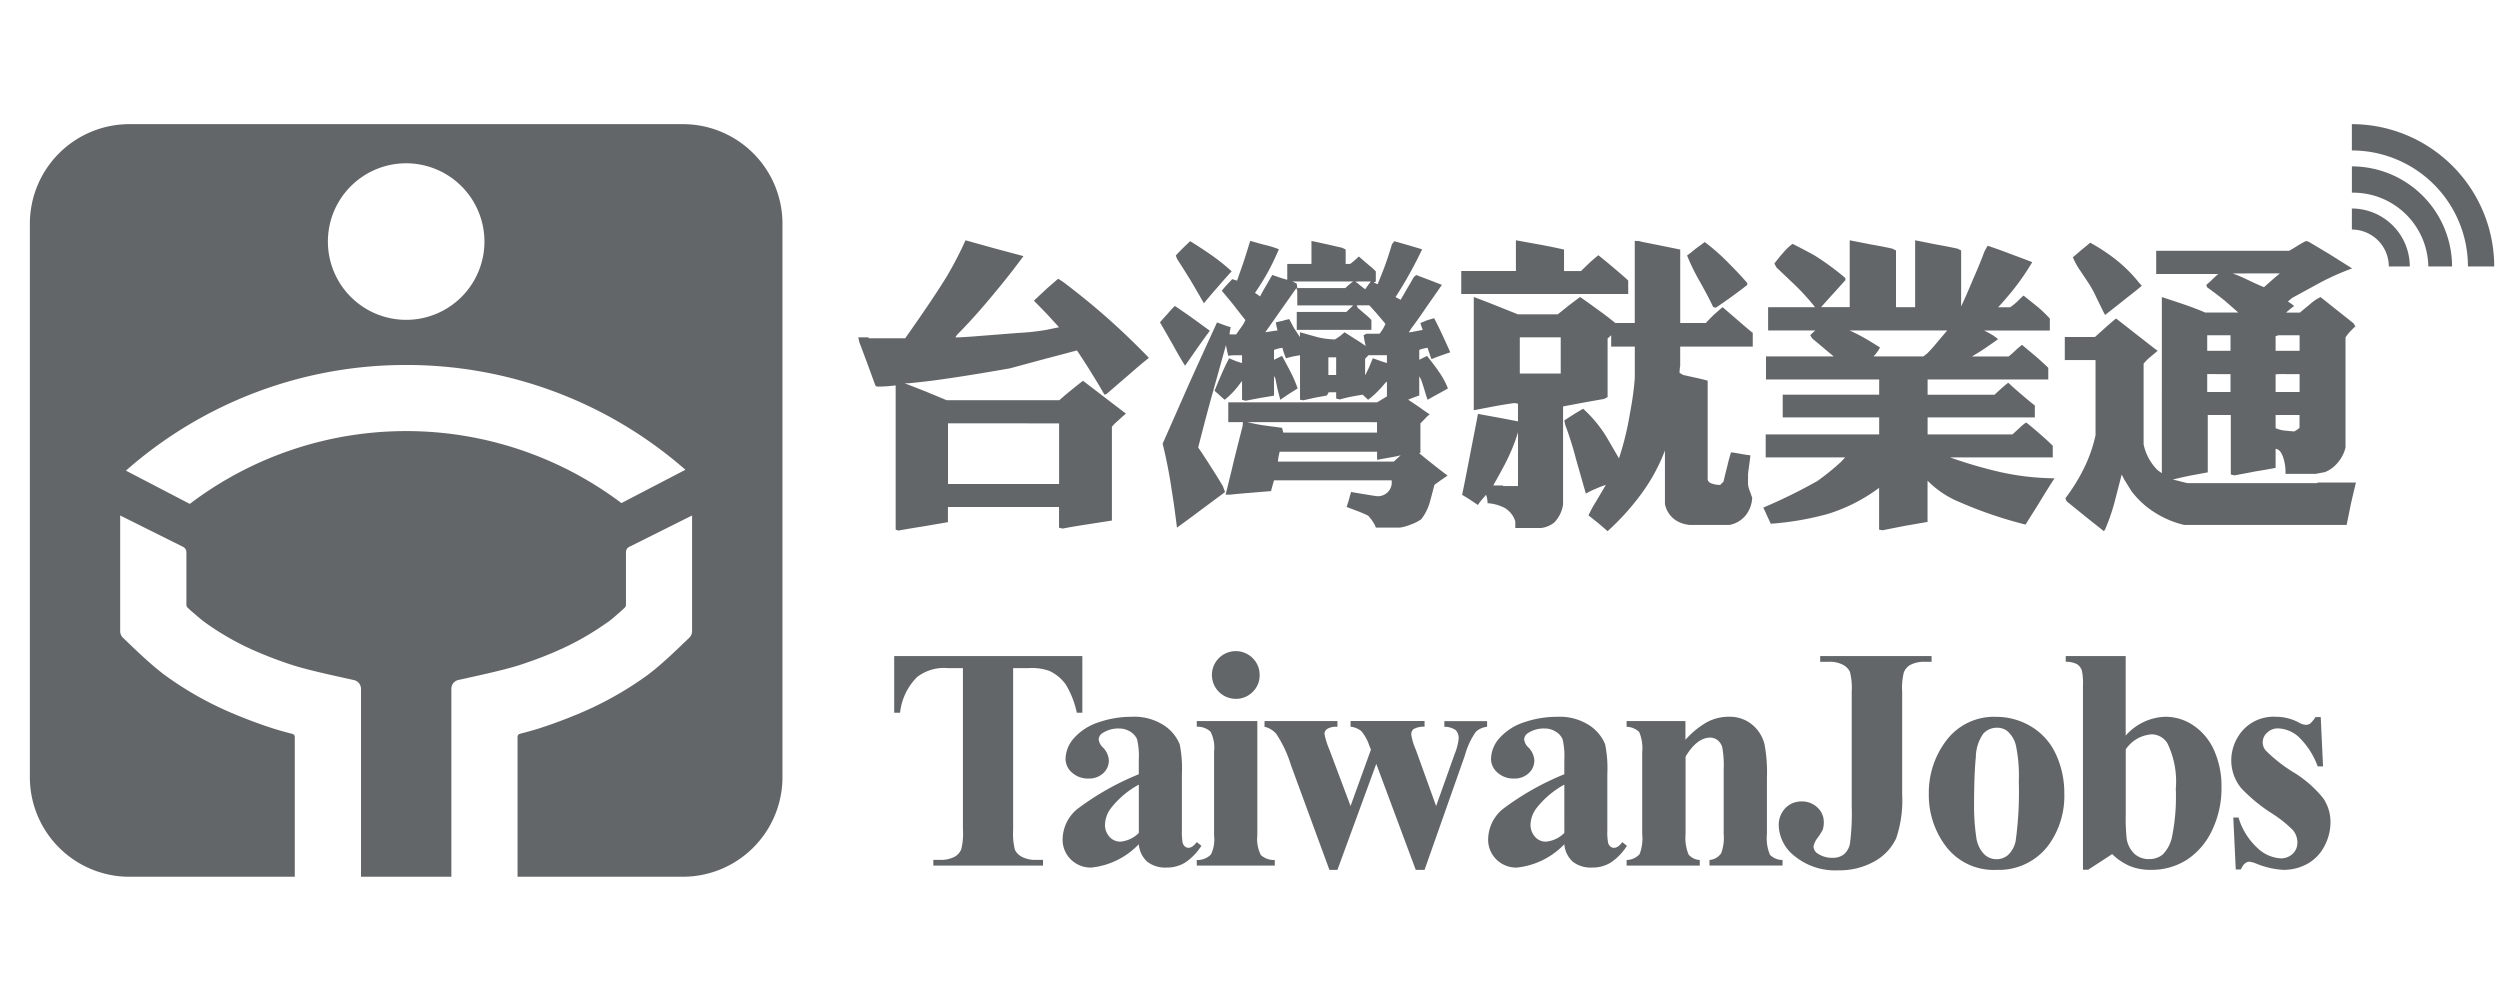 <svg xmlns="http://www.w3.org/2000/svg" width="152" height="60"><path d="M27.441 53.307h-5.492V41.882a.546.546 0 00-.433-.534l-1.148-.255-.334-.075-.317-.073-.3-.07-.19-.046-.27-.067-.253-.064-.158-.041-.222-.06-.139-.039-.131-.038-.122-.036-.114-.036-.162-.052a18.296 18.296 0 01-.561-.193l-.229-.083-.115-.043-.229-.086-.228-.089-.224-.09-.22-.09-.214-.091-.1-.044-.2-.089-.192-.087a14.372 14.372 0 01-.347-.166 16.746 16.746 0 01-2.326-1.397l-.038-.029-.088-.068-.047-.036-.1-.078-.1-.086-.11-.093-.176-.153-.196-.164-.2-.185-.019-.019a.26.26 0 01-.064-.17v-3.189a.364.364 0 00-.2-.328l-3.826-1.908v7.03a.554.554 0 00.168.4l.45.432.182.175.177.167.172.161.167.155.162.148.157.141.152.135.147.129.142.122.133.111.133.109.128.1.062.05.121.094.113.084a20.624 20.624 0 002.923 1.763c.207.1.448.217.716.337l.226.1.114.049.236.1.12.049.263.107c.228.092.454.179.672.26l.27.1c.345.125.647.229.925.318l.07.023.083.026.22.066.235.068.2.055.211.057.221.058.021.006a.192.192 0 01.124.18v8.5H7.864a6.055 6.055 0 01-6.048-6.049V13.596a6.055 6.055 0 016.048-6.048h33.662a6.055 6.055 0 016.048 6.048v33.662a6.055 6.055 0 01-6.048 6.048H31.467v-8.505a.192.192 0 01.124-.18l.021-.006.221-.058.211-.057.2-.055.235-.068.22-.066.083-.026.07-.023c.278-.089.581-.193.925-.318l.27-.1c.222-.082.448-.17.671-.26l.264-.107.12-.049.235-.1.115-.049.226-.1c.268-.12.508-.233.715-.337a20.629 20.629 0 002.914-1.752l.113-.084.122-.094.062-.05.128-.1.133-.109.138-.116.142-.122.147-.129.152-.135.157-.141.162-.148.166-.155.172-.161.177-.167.182-.175.45-.432a.554.554 0 00.168-.4v-7.03l-3.819 1.906a.364.364 0 00-.2.328v3.19a.26.26 0 01-.064.17l-.019.019-.2.185-.191.168-.176.153-.11.093-.1.086-.1.078-.047.036-.088.068-.048.026a16.806 16.806 0 01-2.326 1.391c-.1.05-.214.1-.347.166l-.192.087-.2.089-.1.044-.214.091-.22.09-.224.09-.228.089-.23.086-.115.043-.229.083c-.2.07-.385.135-.561.193l-.162.052-.114.036-.122.036-.13.038-.139.039-.222.06-.158.041-.253.064-.27.067-.19.046-.3.07-.317.073-.334.075-1.147.255a.546.546 0 00-.429.536v11.428zm-2.746-31.116a25.712 25.712 0 00-17.04 6.424l3.884 2.022a21.758 21.758 0 0126.244-.05l3.89-2.025a25.709 25.709 0 00-16.978-6.371zm0-12.263a4.759 4.759 0 104.759 4.759 4.765 4.765 0 00-4.759-4.759zm87.044 42.988a3.88 3.88 0 01-2.6-.845 2.452 2.452 0 01-.991-1.869 1.458 1.458 0 01.4-1.066 1.341 1.341 0 01.986-.409 1.361 1.361 0 01.963.366 1.192 1.192 0 01.39.9 1.456 1.456 0 01-.066.46 3.931 3.931 0 01-.3.474 1.246 1.246 0 00-.258.54.52.52 0 00.244.423 1.539 1.539 0 00.931.263 1.052 1.052 0 00.667-.206 1.144 1.144 0 00.371-.644 14.3 14.3 0 00.108-2.3v-6.935a4.038 4.038 0 00-.108-1.221.976.976 0 00-.423-.427 1.7 1.7 0 00-.85-.183h-.535v-.347h6.772v.347h-.413a1.8 1.8 0 00-.9.2.913.913 0 00-.375.451 3.879 3.879 0 00-.1 1.184v6.236a7.123 7.123 0 01-.366 2.663 3.088 3.088 0 01-1.3 1.39 4.329 4.329 0 01-2.247.554zm-30.423-.028h-.488L78.49 46.52a7.308 7.308 0 00-.893-1.9 1.324 1.324 0 00-.714-.432v-.347h4.433v.347h-.011a1.042 1.042 0 00-.609.13.381.381 0 00-.169.3 4.67 4.67 0 00.3.958l1.287 3.428 1.239-3.428-.094-.226a2.672 2.672 0 00-.493-.9 1.28 1.28 0 00-.653-.268v-.347h4.5v.347a1.309 1.309 0 00-.667.146.411.411 0 00-.141.334 3.531 3.531 0 00.273.911l1.238 3.435 1.125-3.16a3.415 3.415 0 00.244-.921.711.711 0 00-.178-.536 1.172 1.172 0 00-.691-.201v-.347h2.6v.347a1.164 1.164 0 00-.685.305 4.518 4.518 0 00-.658 1.414l-2.46 6.978h-.536l-2.4-6.443-2.361 6.443zm57.511 0a5.139 5.139 0 01-1.681-.394 1.4 1.4 0 00-.385-.1c-.206 0-.38.158-.517.47h-.31l-.15-3.156h.319a4.1 4.1 0 001.16 1.86 2.233 2.233 0 001.394.619 1.025 1.025 0 00.738-.276.907.907 0 00.286-.672 1.165 1.165 0 00-.282-.779 7.409 7.409 0 00-1.259-1 9.935 9.935 0 01-1.859-1.522 2.66 2.66 0 01-.62-1.7 2.772 2.772 0 01.7-1.836 2.52 2.52 0 012.024-.822 2.97 2.97 0 011.381.347.928.928 0 00.413.141.474.474 0 00.273-.071 1.807 1.807 0 00.329-.4h.32l.14 3h-.325a4.735 4.735 0 00-1.189-1.823 1.983 1.983 0 00-1.226-.488.923.923 0 00-.657.258.8.8 0 00-.273.6.778.778 0 00.188.489 9.057 9.057 0 001.681 1.319 6.962 6.962 0 011.817 1.588 2.579 2.579 0 01.437 1.461 3.1 3.1 0 01-.366 1.437 2.593 2.593 0 01-1.033 1.08 2.969 2.969 0 01-1.472.369zm-8.05 0a3.356 3.356 0 01-1.268-.225 3.579 3.579 0 01-1.09-.733l-1.455.949h-.32V41.71a3.835 3.835 0 00-.066-.939.737.737 0 00-.3-.391 1.479 1.479 0 00-.681-.145v-.347h3.645v4.837a3.338 3.338 0 012.423-1.146 3.031 3.031 0 011.7.531 3.552 3.552 0 011.251 1.508 5.345 5.345 0 01.451 2.254 5.89 5.89 0 01-.573 2.611 4.321 4.321 0 01-1.531 1.79 3.98 3.98 0 01-2.19.614zm.018-8.237a2.059 2.059 0 00-1.549.911v3.906a12 12 0 00.056 1.522 1.579 1.579 0 00.451.9 1.265 1.265 0 00.911.343 1.286 1.286 0 00.823-.273 2.129 2.129 0 00.572-1.08 12.341 12.341 0 00.23-2.912 5.35 5.35 0 00-.508-2.771 1.137 1.137 0 00-.99-.549zm-9.4 8.237a3.642 3.642 0 01-3.053-1.39 5.156 5.156 0 01-1.07-3.222 5.225 5.225 0 011.094-3.292 3.614 3.614 0 013-1.4 4.094 4.094 0 012.132.591 3.806 3.806 0 011.5 1.681 5.573 5.573 0 01.512 2.386 5.068 5.068 0 01-.949 3.128 3.757 3.757 0 01-3.174 1.517zm.009-8.641a1.1 1.1 0 00-.822.362 2.537 2.537 0 00-.451 1.427c-.072.708-.108 1.7-.108 2.964a12.745 12.745 0 00.131 1.878 1.826 1.826 0 00.442 1.014 1.052 1.052 0 00.77.347 1.064 1.064 0 00.7-.235 1.577 1.577 0 00.489-.892 21.8 21.8 0 00.188-3.607 8.978 8.978 0 00-.178-2.193 1.69 1.69 0 00-.527-.869.991.991 0 00-.642-.195zm-24.602 8.501a1.789 1.789 0 01-1.174-.353 1.6 1.6 0 01-.517-1.066 4.654 4.654 0 01-2.883 1.419 1.709 1.709 0 01-1.249-.493 1.677 1.677 0 01-.5-1.236 2.429 2.429 0 01.865-1.808 16.468 16.468 0 013.766-2.137v-.883a4.3 4.3 0 00-.108-1.254 1.016 1.016 0 00-.409-.451 1.226 1.226 0 00-.676-.193 1.74 1.74 0 00-1.005.273.481.481 0 00-.244.394.823.823 0 00.263.489 1.206 1.206 0 01.357.779 1.043 1.043 0 01-.343.784 1.258 1.258 0 01-.9.324 1.441 1.441 0 01-.991-.356 1.1 1.1 0 01-.4-.836 1.954 1.954 0 01.536-1.291 3.4 3.4 0 011.493-.944 6.134 6.134 0 011.991-.328 3.306 3.306 0 011.977.531 2.5 2.5 0 01.944 1.15 7.507 7.507 0 01.131 1.813v3.409a3.5 3.5 0 00.047.757.451.451 0 00.141.229.334.334 0 00.222.078c.162 0 .329-.117.5-.347l.282.225a3.443 3.443 0 01-.972 1.01 2.114 2.114 0 01-1.144.312zm-1.691-5.044a5.508 5.508 0 00-1.69 1.428 1.744 1.744 0 00-.366 1.023 1.084 1.084 0 00.31.761.858.858 0 00.658.253 1.809 1.809 0 001.089-.526zM70.93 52.748a1.787 1.787 0 01-1.174-.353 1.6 1.6 0 01-.517-1.066 4.658 4.658 0 01-2.883 1.419 1.709 1.709 0 01-1.249-.493 1.676 1.676 0 01-.5-1.236 2.431 2.431 0 01.864-1.808 16.461 16.461 0 013.767-2.137v-.883a4.3 4.3 0 00-.108-1.254 1.021 1.021 0 00-.409-.451 1.232 1.232 0 00-.677-.193 1.735 1.735 0 00-1 .273.482.482 0 00-.245.394.828.828 0 00.263.489 1.206 1.206 0 01.357.779 1.043 1.043 0 01-.343.784 1.259 1.259 0 01-.9.324 1.44 1.44 0 01-.991-.356 1.1 1.1 0 01-.4-.836 1.954 1.954 0 01.536-1.291 3.4 3.4 0 011.495-.945 6.136 6.136 0 011.992-.328 3.3 3.3 0 011.976.531 2.5 2.5 0 01.944 1.15 7.476 7.476 0 01.131 1.813v3.409a3.6 3.6 0 00.047.757.451.451 0 00.141.229.338.338 0 00.216.076c.162 0 .329-.117.5-.347l.282.225a3.443 3.443 0 01-.972 1.01 2.114 2.114 0 01-1.143.315zm-1.69-5.044a5.515 5.515 0 00-1.691 1.428 1.744 1.744 0 00-.366 1.023 1.084 1.084 0 00.31.761.858.858 0 00.658.253 1.814 1.814 0 001.09-.526zm34.1 4.923h-4.442v-.338a1.1 1.1 0 00.789-.356 2.654 2.654 0 00.159-1.221v-4.964a2.544 2.544 0 00-.183-1.24 1.124 1.124 0 00-.766-.319v-.347h3.578v1.137a5.191 5.191 0 011.3-1.067 2.789 2.789 0 011.334-.333 2.136 2.136 0 011.418.474 2.278 2.278 0 01.752 1.179 9.139 9.139 0 01.15 2.056v3.42a2.625 2.625 0 00.184 1.264 1.074 1.074 0 00.765.314v.337h-4.442v-.338a.93.93 0 00.714-.413 2.714 2.714 0 00.15-1.165v-3.905a6.311 6.311 0 00-.085-1.363.844.844 0 00-.286-.437.72.72 0 00-.446-.155c-.536 0-1.042.388-1.5 1.155v4.706a2.629 2.629 0 00.184 1.249.933.933 0 00.68.329v.338zm-25.835 0h-4.742v-.338a1.152 1.152 0 00.864-.337 2.109 2.109 0 00.189-1.15v-5.128a2.1 2.1 0 00-.216-1.188 1.165 1.165 0 00-.836-.3v-.347h3.682v6.96a2.1 2.1 0 00.216 1.188 1.176 1.176 0 00.845.3v.337zm-14.092 0h-6.667v-.347h.422a1.774 1.774 0 00.893-.2.91.91 0 00.385-.451 3.918 3.918 0 00.1-1.183v-9.825h-.92a2.687 2.687 0 00-1.869.545 3.618 3.618 0 00-1.033 2.17h-.357v-3.447h11.44v3.447h-.338a5.478 5.478 0 00-.667-1.715 2.591 2.591 0 00-1.005-.832 3.24 3.24 0 00-1.249-.168h-.949v9.827a4.025 4.025 0 00.108 1.22.969.969 0 00.423.427 1.714 1.714 0 00.86.184h.426v.346zM75.13 42.49a1.451 1.451 0 111.033-2.475 1.418 1.418 0 01.423 1.033 1.394 1.394 0 01-.427 1.024 1.417 1.417 0 01-1.029.418zm52.786-10.194l-.942-.748-1.326-1.072-.073-.182a11.2 11.2 0 001.126-1.815 8.788 8.788 0 00.708-2.016v-4.572h-1.87v-1.4h1.834l.744-.671c.283-.246.461-.4.544-.454l1.253.981 1.072.835.2.145q-.019.019-.454.382a3.091 3.091 0 00-.4.4v4.9a3.046 3.046 0 00.309.854 3.178 3.178 0 00.545.726l.254.182V18.059l1.253.418c.508.17.973.347 1.381.527h2.015c-.313-.278-.569-.5-.762-.672a21.934 21.934 0 00-1.144-.871l-.037-.146a3.924 3.924 0 00.418-.381c.152-.141.259-.235.309-.273h-3.777v-1.413h8.08c.142-.077.307-.175.491-.291.112-.074.295-.178.545-.309l.164.055c.41.243.82.488 1.217.726.424.265.874.548 1.416.89a16.019 16.019 0 00-1.852.816l-1.8.981-.254.218a2.359 2.359 0 01.381.273 4.982 4.982 0 00-.49.4h.836l.635-.527a3.018 3.018 0 01.418-.309l.2-.109c.208.157.509.4.871.69l1.144.908.109.182a5.127 5.127 0 00-.363.363 2.987 2.987 0 00-.236.309v6.7a2.294 2.294 0 01-.654 1.108 1.879 1.879 0 01-.6.382c-.194.036-.381.073-.563.109h-1.834a2.816 2.816 0 00-.127-.962c-.108-.35-.267-.539-.473-.563v1.16c-.407.077-.828.15-1.253.218-.375.075-.8.155-1.253.237l-.218-.055v-3.616h-1.4v3.487l-1.071.2c-.3.059-.641.136-1.053.236.151.036.328.079.508.127.206.052.324.08.381.091h7.9l.018-.036h2.325c-.086.359-.182.762-.291 1.235-.063.3-.157.766-.273 1.344h-9.878a5.824 5.824 0 01-1.8-.762 5.28 5.28 0 01-1.417-1.308l-.382-.617a4.343 4.343 0 01-.2-.382l-.436 1.689a12.178 12.178 0 01-.58 1.67l-.072.09zm10.441-7.064v.8a1.9 1.9 0 00.527.145l.6.055a1.516 1.516 0 00.327-.218v-.781zm.182-2.488l-.182.018v1.072h1.459v-1.086zm-4.34 0v1.09h1.417v-1.086zm4.34-2.361l-.182.055v.889h1.459v-.944h-1.271zm-4.34 0v.944h1.417v-.944zm1.544-3.758l.29.108c.177.07.438.189.8.363s.637.291.817.364c.1-.086.255-.224.473-.418s.381-.321.49-.418zm-38 15.671l-.526-.454-.636-.508a6.63 6.63 0 01.454-.835l.6-1.017a5.817 5.817 0 00-.617.237 5.153 5.153 0 00-.6.291c-.036-.129-.215-.759-.6-2.107a19.953 19.953 0 00-.653-2.07l-.055-.273c.077-.049.251-.16.563-.363.217-.132.412-.249.581-.346a7.806 7.806 0 011.417 1.707l.762 1.308a17.766 17.766 0 00.672-2.76 18.667 18.667 0 00.291-2.125v-1.907H97.96v-.69l-.218.2v3.564l-.218.109c-.32.055-.7.122-1.235.218l-1.254.236v5.956a1.961 1.961 0 01-.544 1.108 1.592 1.592 0 01-.781.327h-1.58v-.4a1.433 1.433 0 00-.671-.835 2.67 2.67 0 00-1.017-.273 1.415 1.415 0 00-.091-.509c-.066.079-.147.173-.218.255a2.4 2.4 0 00-.273.363c-.135-.086-.3-.2-.49-.327l-.472-.291c.139-.676.306-1.519.508-2.578.2-1.021.356-1.809.454-2.343q.434.081 1.031.188l.167.03 1.235.236v-1.076l-.218-.036c-.361.048-.776.115-1.235.2l-1.235.236v-6.883c.314.113.729.272 1.235.473l1.453.581h2.415c.161-.127.369-.293.635-.509.314-.241.558-.425.726-.545.352.239.712.5 1.072.763.336.24.7.515 1.071.817h1.181v-4.991h.079a1.073 1.073 0 01.344.052l1.18.236 1.162.236v4.468h1.558c.1-.117.255-.273.472-.491.217-.192.4-.351.545-.473.244.207.59.506 1.035.89.425.369.708.607.8.672v.835h-4.412v1.162a2.439 2.439 0 00-.037.436l.218.127.745.164c.268.058.519.119.744.182v6.028a.333.333 0 00.236.219 1.3 1.3 0 00.527.09l.2-.2c.059-.261.133-.561.218-.889.059-.262.139-.562.237-.89.141.013.341.045.581.091.258.047.46.078.6.091-.012.137-.038.338-.073.581-.037.262-.061.452-.072.58v.635a2.077 2.077 0 00.109.382l.145.4a1.872 1.872 0 01-.382 1.053 1.659 1.659 0 01-1 .6h-2.436a1.921 1.921 0 01-.817-.273 1.544 1.544 0 01-.671-1v-3.249a11.08 11.08 0 01-1.435 2.633 15.081 15.081 0 01-2.051 2.269zm-5.448-6.011a11.111 11.111 0 01-.654 1.652c-.152.318-.431.835-.853 1.58h.581l.018.036h.908zm.109-5.774v2.2h2.488v-2.2zM54.638 32.259l-.182-.054v-8.77l-.563.054c-.218.012-.414.018-.581.018l-.091-.072q-.217-.6-.491-1.344l-.49-1.308-.055-.273h.617l.018.055h2.216c1.2-1.7 2.061-2.986 2.56-3.813a21.871 21.871 0 001.107-2.143l1.761.491 1.762.472a43.697 43.697 0 01-1.725 2.2c-.821 1-1.6 1.869-2.307 2.579l-.109.163h.018c.253 0 .734-.029 1.472-.089l2.306-.181a14.733 14.733 0 001.707-.182l.565-.118.027-.006.082-.016.125-.024c-.212-.237-.455-.5-.745-.817l-.78-.8.016-.015.766-.718.69-.6c.116.069.234.146.364.236.8.607 1.564 1.224 2.27 1.834a44.974 44.974 0 012.887 2.741c-.261.2-.64.519-1.126.945-.421.36-.91.782-1.453 1.253l-.128.036c-.18-.324-.424-.733-.726-1.217a41.298 41.298 0 00-.944-1.471c-.5.137-1.321.352-2.052.544l-2.015.545c-1.7.3-3.021.511-4.032.653-.661.1-1.369.182-2.106.254H55l1.254.49 1.3.541h6.855c.247-.222.485-.423.708-.6.241-.2.486-.391.726-.581.4.3.9.686 1.544 1.18l1.071.817c-.125.1-.281.24-.491.437a2.416 2.416 0 00-.363.363v5.7l-1.508.236c-.553.084-1.054.169-1.489.254l-.218-.054v-1.259h-6.755v.923l-1.489.255a54.91 54.91 0 00-1.506.254zm3-6.519v3.686h6.755v-3.685zm56.83 6.5l-.219-.036v-2.541a10.4 10.4 0 01-3.1 1.58 17.774 17.774 0 01-3.487.6l-.236-.509c-.083-.19-.157-.349-.218-.472a32.781 32.781 0 003.287-1.616 14.6 14.6 0 001.453-1.18l.236-.255h-4.83v-1.4h6.9v-1.033h-5.865v-1.381h5.865v-.926h-6.881v-1.4h4.122a28.634 28.634 0 01-.636-.527l-.671-.562-.127-.2c.091-.092.192-.187.309-.291h-2.869v-1.414h2.851a13.23 13.23 0 00-1.29-1.416l-1.053-1-.127-.236c.169-.23.364-.468.581-.708a2.856 2.856 0 01.526-.491c.686.349 1.156.6 1.4.744a16.555 16.555 0 011.8 1.326l.019.127c-.255.285-.536.6-.836.926l-.653.726h1.743v-4.066l1.29.254c.5.086.939.172 1.307.255l.218.109v3.45h1.163v-4.068l1.271.254c.487.086.927.172 1.308.255l.218.109v3.4c.176-.364.421-.92.726-1.652.308-.7.527-1.237.671-1.634a3.266 3.266 0 01.219-.4c.623.212 1.068.373 1.362.491.516.189.955.355 1.344.508a15.18 15.18 0 01-1.162 1.688c-.316.389-.621.743-.908 1.053h.726a3.23 3.23 0 00.491-.4 3.439 3.439 0 01.327-.309l.817.653a8 8 0 01.78.744v.726h-4a5.382 5.382 0 01.508.273 2.866 2.866 0 01.346.254c-.333.236-.574.4-.781.545-.29.193-.565.364-.817.508h2.234a5.819 5.819 0 00.472-.418c.2-.174.31-.267.346-.29.33.275.627.524.908.762.3.265.533.479.689.635v.708h-7.336v.926h4.068l.436-.4c.181-.157.315-.267.4-.327.223.211.5.456.817.726l.562.473.236.181v.727h-6.519v1.035h5.157l.436-.4a2.56 2.56 0 01.4-.327c.288.227.584.476.908.762.28.244.518.464.708.653v.708h-6.247a27.357 27.357 0 003.124.908 15.8 15.8 0 003.232.364c-.2.294-.535.834-1.035 1.652-.4.637-.642 1.017-.726 1.162a25.538 25.538 0 01-4-1.362 5.788 5.788 0 01-1.961-1.308v2.506c-.511.091-.956.168-1.362.237-.467.091-.925.182-1.362.272zm-2.015-12.148a9.7 9.7 0 01.926.471c.2.111.509.3.926.563a2.137 2.137 0 01-.4.545h3.033l.236-.182c.178-.178.38-.4.617-.69l.6-.708zM71.558 32.079c-.094-.784-.2-1.565-.325-2.324a29.285 29.285 0 00-.545-2.778l.372-.842 1.263-2.862c.525-1.16 1.072-2.36 1.67-3.668.116.039.254.09.4.146.1.038.252.088.436.145a2.346 2.346 0 00-.072.436h.4l.309-.436a2.209 2.209 0 00.254-.436 60.993 60.993 0 01-.726-.926 54.7 54.7 0 00-.708-.853 4.37 4.37 0 01.309-.364c.126-.138.233-.251.327-.345l.291.091c.129-.366.263-.747.418-1.2.126-.39.255-.8.382-1.217l.853.237a5.745 5.745 0 01.89.272c-.208.488-.428.946-.653 1.362a14.8 14.8 0 01-.8 1.29c.1.063.2.136.309.218.1-.2.239-.447.418-.744.122-.22.232-.409.327-.563l.526.182c.2.06.333.1.382.109v-.961h1.471v-1.4l.926.2q.545.127.944.218l.21.106v.876h.273a4.488 4.488 0 00.526-.454l.635.545a3.676 3.676 0 01.4.363v.617l-.127.055.236.109c.214-.522.373-.926.472-1.2.156-.442.29-.858.4-1.235l.145-.182.835.237.854.254a24.761 24.761 0 01-1.616 2.905l.309.164c.126-.216.254-.435.4-.69.1-.16.233-.392.4-.689l.145-.128.2.076q.257.1.567.215l.8.309-.926 1.326c-.353.523-.665.963-.926 1.308l-.163.254h.007a2.238 2.238 0 00.354-.059c.094-.014.268-.046.49-.091a3.449 3.449 0 01-.145-.418c.19-.076.32-.13.4-.164.154-.048.3-.09.437-.127a26.632 26.632 0 01.597 1.228l.063.138c.089.194.2.431.32.706-.2.068-.4.135-.58.2-.217.077-.4.148-.563.218a3.906 3.906 0 01-.127-.363 2.464 2.464 0 01-.109-.328 1.936 1.936 0 00-.508.128v.6l.472-.236c.329.414.567.731.708.944a4.686 4.686 0 01.563 1.035l-.323.181-.295.164c-.2.107-.411.223-.617.345a7.673 7.673 0 01-.2-.635c-.073-.229-.14-.431-.2-.6l-.109-.2v1.175a8.893 8.893 0 00-.672.254l.654.436c.225.167.445.32.653.455a1.911 1.911 0 00-.291.272l-.272.273v1.779l-.073.037c.242.2.529.437.853.689.193.157.486.383.872.672l-.4.273-.4.29a72.516 72.516 0 01-.291 1.09 3.106 3.106 0 01-.508 1 2.541 2.541 0 01-.6.309 3.031 3.031 0 01-.689.2h-1.473a1.64 1.64 0 00-.2-.382 2.632 2.632 0 00-.272-.345 8.265 8.265 0 00-.781-.328l-.527-.2c.049-.145.1-.3.145-.454.025-.1.07-.259.128-.454.984.166 1.53.254 1.58.254a.844.844 0 00.89-.744v-.218h-7.155c-.069.23-.131.45-.182.653l-.954.078-.153.013c-.455.036-.925.078-1.4.127h-.256c.218-.871.394-1.593.508-2.088.208-.828.38-1.511.527-2.088l.018-.237h-.89v-1.2h9.047q.327-.2.6-.364v-.902l-.091.073c-.188.225-.349.4-.49.544a4.919 4.919 0 01-.563.49 8.314 8.314 0 01-.328-.309c-.2.031-.432.072-.726.127a9.51 9.51 0 00-.671.164l-.218-.055v-.384h-.455l-.109.2-.708.127c-.146.034-.391.089-.726.163l-.2-.036v-2.701c-.173.025-.34.054-.509.091a9.882 9.882 0 00-.345.091 4.463 4.463 0 01-.218-.636 2.218 2.218 0 00-.509.128v.6c.14-.07.3-.147.491-.237.317.594.464.873.508.963a6.827 6.827 0 01.436 1.016c-.156.1-.339.212-.545.346-.113.074-.284.19-.509.345-.07-.265-.122-.471-.159-.615l-.005-.02a29.627 29.627 0 01-.127-.635l-.091-.182v1.2l-.871.145-.854.164-.218-.055v-1.148l-.073.091a5.935 5.935 0 01-.454.563 4.79 4.79 0 01-.526.49 4.593 4.593 0 01-.309-.273c-.111-.1-.215-.191-.309-.272l.064-.158.127-.308.066-.157c.07-.165.118-.28.161-.375.159-.365.318-.7.472-.98.19.083.336.144.436.181.179.06.3.1.345.109v-.472h-.47a1.685 1.685 0 00-.364.036 8.313 8.313 0 01-.145-.653l-.5 1.8-.37 1.323a162.4 162.4 0 00-.817 3.1c.274.4.531.791.763 1.163.254.387.5.79.744 1.2.036.108.078.224.127.346l-1.468 1.09c-.531.4-1.02.759-1.453 1.072zm6.247-4.613a3.644 3.644 0 00-.109.6h7.046c.145-.133.284-.261.418-.382-.2.051-.449.1-.726.145l-.708.128v-.49zm-1.96-1.8a10.321 10.321 0 001.016.2l1.09.146.073.291h5.7v-.635zm7.354-4.067l-.2.218v1c.06-.108.14-.267.236-.473l.046-.111c.081-.2.137-.328.166-.4l.015-.036.008-.018c.157.06.291.109.4.145.176.063.325.11.455.145v-.472h-1.126zm-2.434.127v1.072h.473v-1.071zm.981-1.525c.221.139.435.275.653.417.145.085.359.225.635.418-.05-.2-.092-.419-.127-.653l.164-.091h.8a2.26 2.26 0 00.364-.6c-.176-.213-.336-.4-.49-.581s-.314-.354-.491-.545h-.762l.054.146.508.436a2.963 2.963 0 01.328.309v.6h-4.54v-1.09h3.014c.146-.135.287-.269.418-.4h-3.4v-.889l-.055-.164-.105.152c-.294.418-.575.818-.839 1.191-.327.468-.645.92-.944 1.344.077-.011.184-.027.345-.054.14-.023.275-.042.4-.055a5.397 5.397 0 01-.109-.49c.245-.061.375-.09.4-.09a3.043 3.043 0 01.418-.11l.291.545c.142.219.261.4.363.544V20.2l1.035.291a4.838 4.838 0 001.09.145 3.066 3.066 0 00.581-.435zm.853-3.087l-.2.018a1.141 1.141 0 01.273.2l.327.255c.128-.179.241-.334.345-.472zm-4.012 0l.253.127.037.272H81.8a4.084 4.084 0 01.473-.4zm-6.537 5.121a23.21 23.21 0 01-.707-1.216c-.395-.694-.67-1.17-.817-1.417.193-.229.346-.4.454-.509a4.6 4.6 0 01.454-.49q.4.271.925.635.666.482 1.117.812l.082.06c-.2.269-.441.6-.762 1.054l-.743 1.07zm55.94-3.087l-.072-.126-.436-.89a7.613 7.613 0 00-.455-.853l-.544-.817a4.362 4.362 0 01-.454-.817l.527-.454c.254-.2.422-.343.526-.437a11.58 11.58 0 011.525 1 8.678 8.678 0 011.344 1.308 3.437 3.437 0 00.272.309c-.2.178-.491.41-.853.689-.455.365-.919.731-1.379 1.089zm-23.693-.436l-.144-.055c-.146-.328-.421-.853-.817-1.562a12.429 12.429 0 01-.762-1.561c.129-.094.3-.224.508-.4.272-.2.456-.335.563-.418a12.416 12.416 0 011.506 1.332c.367.367.727.752 1.071 1.144l.018.127c-.43.335-.815.622-1.144.854-.429.306-.69.484-.8.544zm-31.1-.273c-.29-.507-.558-.971-.8-1.378a73.617 73.617 0 00-.835-1.326l-.073-.2c.076-.088.2-.216.364-.382l.034-.034c.115-.114.275-.268.473-.456.429.262.893.567 1.381.908a12.1 12.1 0 011.144.926c-.29.315-.577.638-.853.963-.267.3-.54.621-.834.979zm25.8-.563H88.844v-1.4h3.323v-1.867l1.4.254c.56.1 1.073.209 1.526.309v1.308h1.033c.144-.144.322-.316.544-.527.218-.194.389-.34.509-.436.294.232.638.517 1.053.871.382.322.639.548.763.672v.816zm52.654-1.674h-1.6a7.061 7.061 0 00-7.058-7.054v-1.6a8.666 8.666 0 018.656 8.655zm-2.565 0h-1.444v-.019a4.569 4.569 0 00-4.567-4.468h-.08v-1.6a6.1 6.1 0 016.091 6.09zm-2.565 0h-1.282a2.247 2.247 0 00-2.245-2.245v-1.28a3.531 3.531 0 013.522 3.526z" fill="#212529" opacity=".7"/></svg>